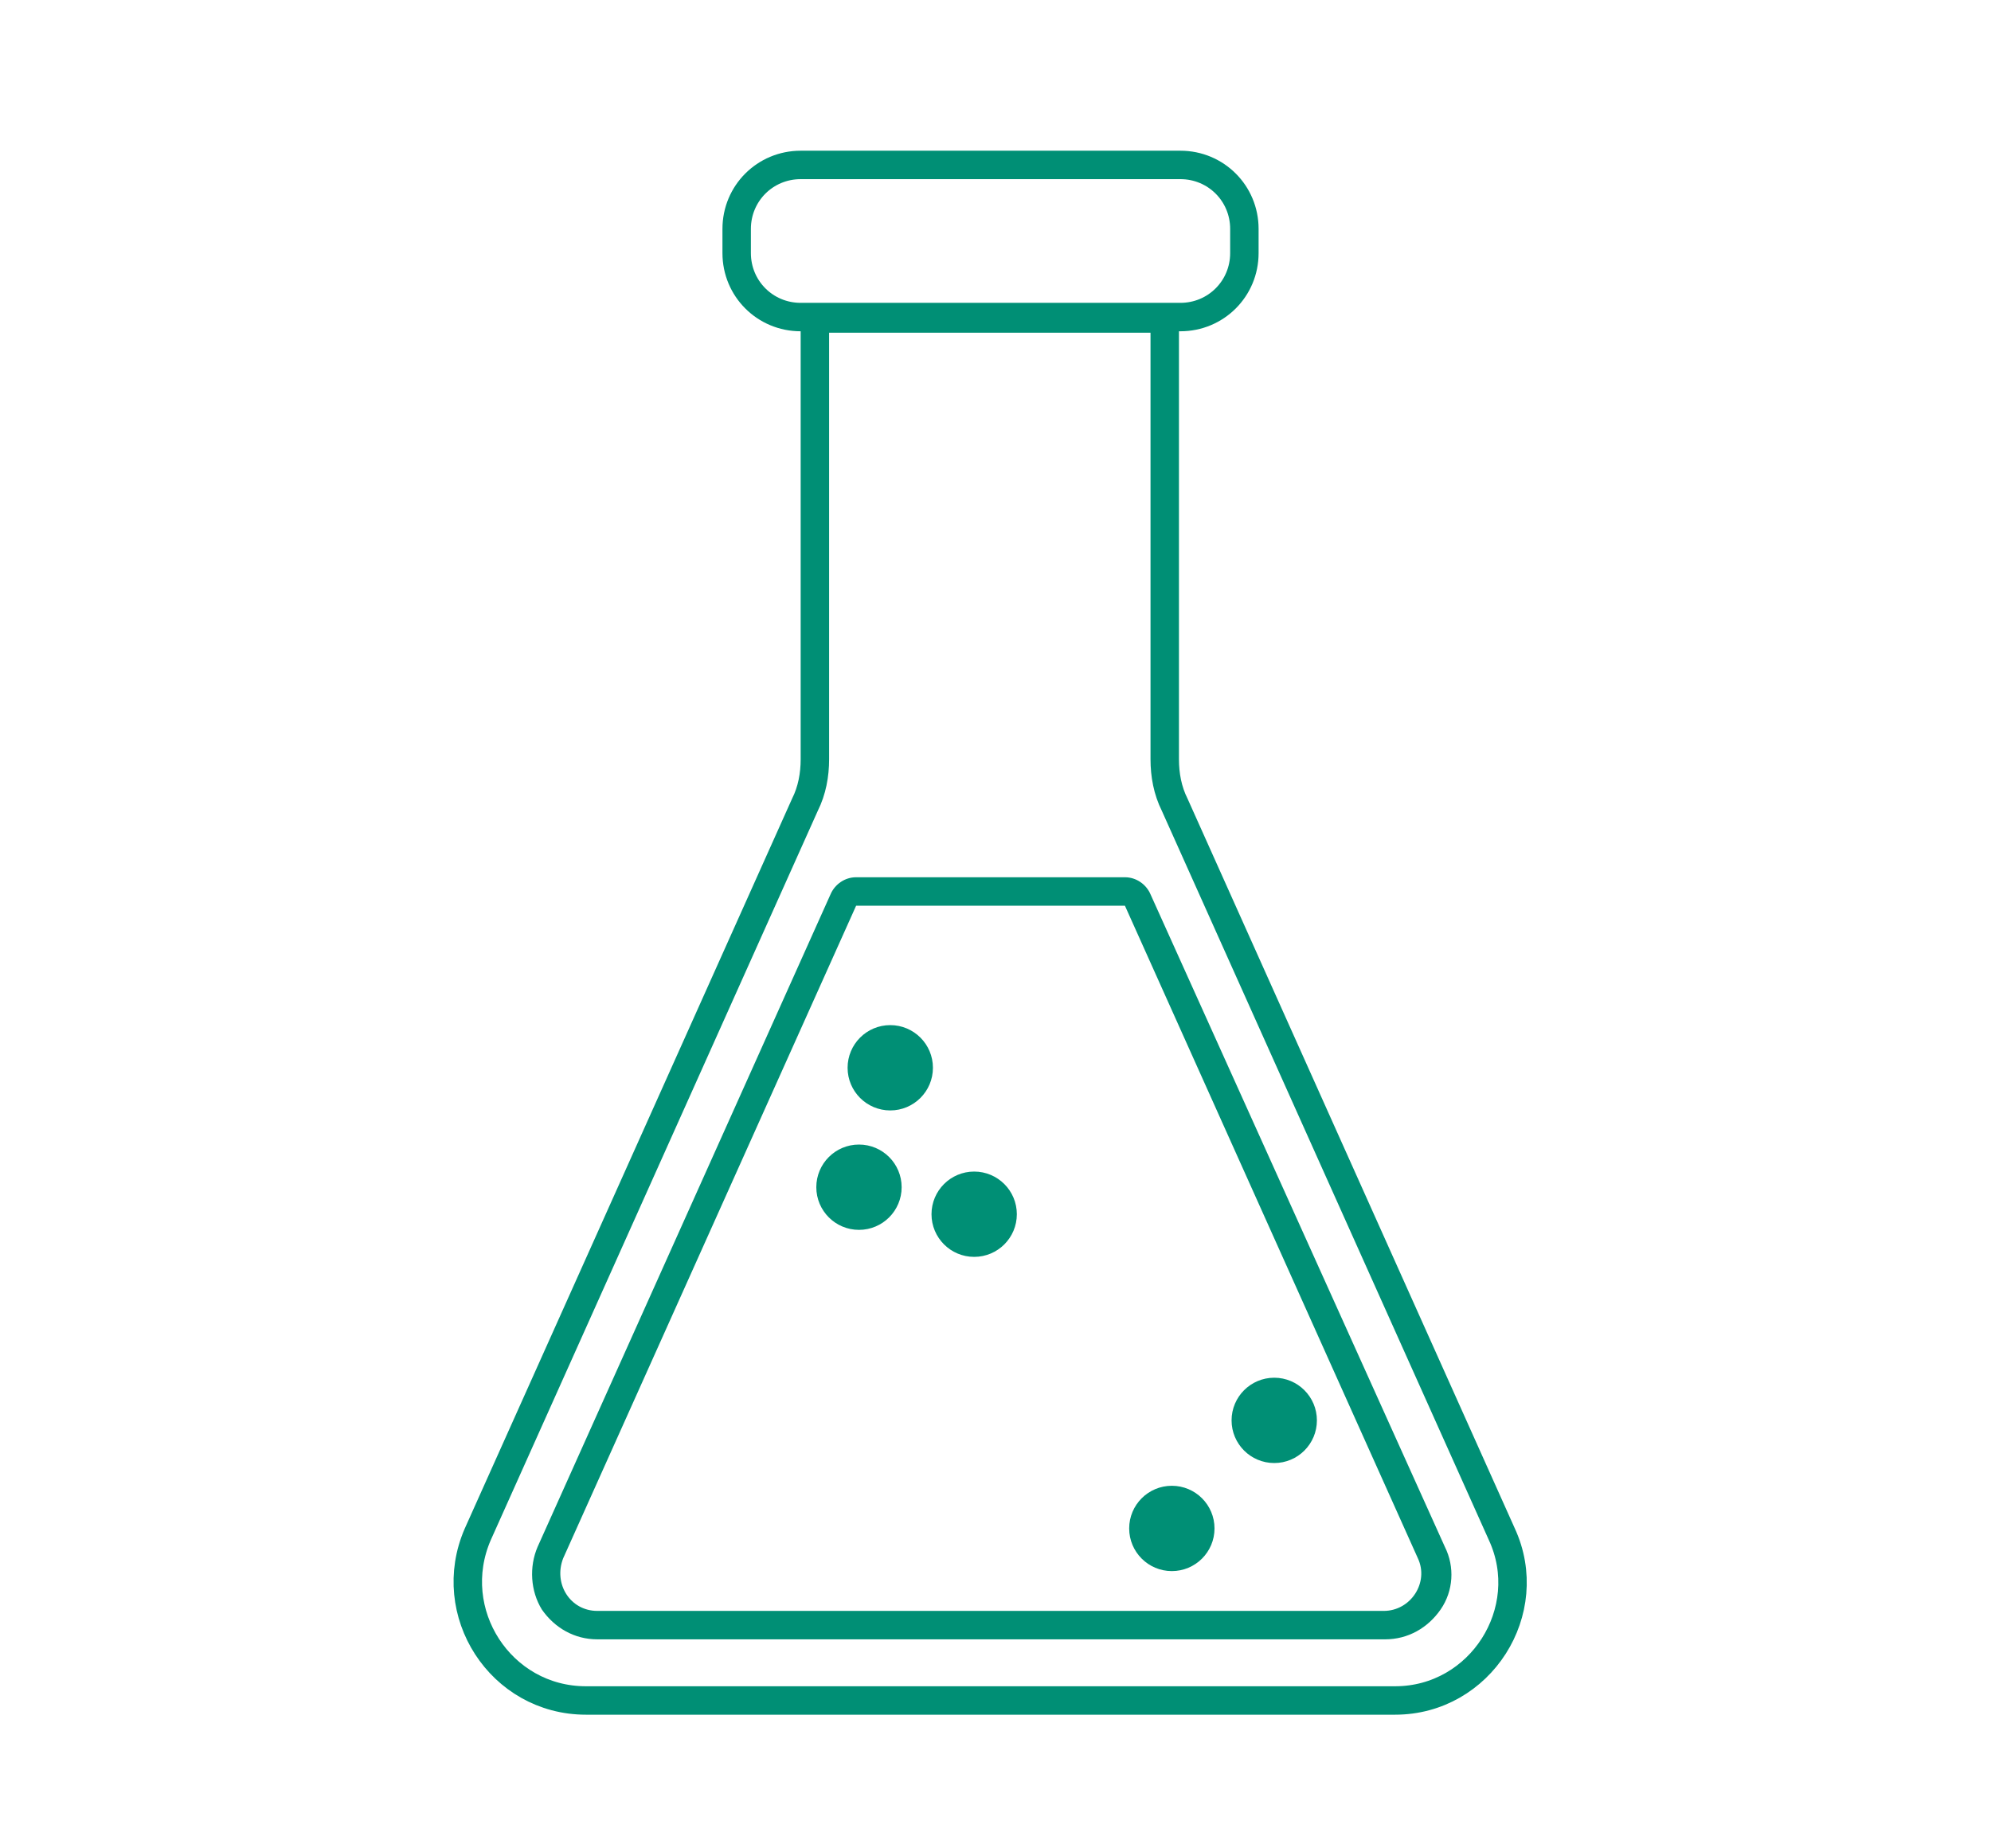 <?xml version="1.0" encoding="utf-8"?>
<!-- Generator: Adobe Illustrator 24.0.1, SVG Export Plug-In . SVG Version: 6.00 Build 0)  -->
<svg version="1.1" id="Ebene_1" xmlns="http://www.w3.org/2000/svg" xmlns:xlink="http://www.w3.org/1999/xlink" x="0px" y="0px"
	 viewBox="0 0 140 130" style="enable-background:new 0 0 140 130;" xml:space="preserve">
<style type="text/css">
	.st0{fill:none;stroke:#008F75;stroke-width:2;stroke-linecap:round;stroke-linejoin:round;stroke-miterlimit:10;}
	.st1{fill:#FFFFFF;stroke:#008F75;stroke-width:2;stroke-miterlimit:10;}
	.st2{fill:#008F75;}
	.st3{fill:#FFFFFF;stroke:#008F75;stroke-width:2;stroke-linecap:round;stroke-linejoin:round;stroke-miterlimit:10;}
	.st4{fill:#24927A;}
	.st5{fill:#F08221;}
	.st6{fill:#F6A235;}
	.st7{fill:#FAB93D;}
	.st8{fill:url(#SVGID_1_);}
	.st9{fill:#A9CDD0;}
	.st10{fill:#89B9C2;}
	.st11{fill:#69A6B4;}
	.st12{fill:#4B97A9;}
	.st13{fill:#EBDBD5;}
	.st14{fill:#D1BCB4;}
	.st15{fill:#FBBF56;}
	.st16{fill:#F9AF33;}
	.st17{fill:url(#SVGID_2_);}
	.st18{fill:#F5A69C;}
	.st19{fill:#F18A7C;}
	.st20{fill:#F7B8B6;}
	.st21{fill:#F39D9B;}
	.st22{fill:#D92515;}
	.st23{fill:#AE1F17;}
	.st24{fill:#FAD1CC;}
	.st25{fill:#F6B2AA;}
	.st26{fill:url(#SVGID_3_);}
	.st27{fill:url(#SVGID_4_);}
	.st28{fill:#A1C62E;}
	.st29{fill:#EC6653;}
	.st30{fill:#F39B8E;}
	.st31{fill:#C1D231;}
	.st32{fill:#ADDEF6;}
	.st33{fill:#5AB7E8;}
	.st34{fill:#4B91CE;}
	.st35{fill:url(#SVGID_5_);}
	.st36{fill:#ECECF1;}
	.st37{fill:#D3D3D8;}
	.st38{fill:#F9B559;}
	.st39{fill:#F38F1C;}
	.st40{fill:#067BA0;}
	.st41{fill:#05465F;}
	.st42{fill:url(#SVGID_6_);}
	.st43{fill:#2EAB61;}
	.st44{fill:#56B46F;}
	.st45{fill:#FFFFFF;}
	.st46{fill:url(#SVGID_7_);}
	.st47{fill:#E94C4C;}
	.st48{fill:#E33D3D;}
	.st49{fill:#C8DC8F;}
	.st50{fill:#A5CA61;}
	.st51{fill:#EF7F82;}
	.st52{fill:#B2581B;}
	.st53{fill:url(#SVGID_8_);}
	.st54{fill:#CEE8E9;}
	.st55{fill:#F8D361;}
	.st56{fill:#78C5BB;}
	.st57{fill:#E58F16;}
	.st58{fill:#00825E;}
	.st59{enable-background:new    ;}
	.st60{fill:none;stroke:#008F75;stroke-width:2;stroke-linecap:round;stroke-linejoin:round;}
	.st61{fill:none;stroke:#008F75;stroke-width:2;}
	.st62{fill:#FFFFFF;stroke:#008F75;stroke-width:2;}
	.st63{fill:#046342;}
	.st64{filter:url(#Adobe_OpacityMaskFilter);}
	.st65{mask:url(#SVGID_9_);}
	.st66{fill:none;stroke:#22927A;stroke-width:2;stroke-miterlimit:10;}
	.st67{fill:#22927A;}
	.st68{fill:none;stroke:#24927A;stroke-width:2;stroke-linecap:round;stroke-linejoin:round;stroke-miterlimit:10;}
	.st69{fill:none;stroke:#24927A;stroke-width:2;stroke-linejoin:round;stroke-miterlimit:10;}
	.st70{fill:none;stroke:#008F75;stroke-width:2;stroke-linecap:round;stroke-miterlimit:10;}
	.st71{filter:url(#Adobe_OpacityMaskFilter_1_);}
	.st72{mask:url(#SVGID_10_);}
</style>
<path class="st70" d="M98.1,119.6H41.2c-6,0-10-6.2-7.6-11.7l23-51.3c0.5-1,0.7-2.1,0.7-3.2v-31h24.6v31c0,1.1,0.2,2.2,0.7,3.2
	l23,51.3C108.1,113.3,104.1,119.6,98.1,119.6z"/>
<g>
	<path class="st70" d="M83,22.3H56.3c-2.5,0-4.5-2-4.5-4.5v-1.7c0-2.5,2-4.5,4.5-4.5H83c2.5,0,4.5,2,4.5,4.5v1.7
		C87.5,20.3,85.5,22.3,83,22.3z"/>
	<g>
		<path class="st2" d="M60.2,63.7l18.9,0l20.6,45.9c0.8,1.7-0.5,3.7-2.4,3.7H42c-1.9,0-3.1-1.9-2.4-3.7L60.2,63.7 M60.2,61.7
			c-0.8,0-1.5,0.5-1.8,1.2l-20.6,45.9c-0.6,1.4-0.5,3.1,0.3,4.4c0.9,1.3,2.3,2.1,3.9,2.1h55.4c1.6,0,3-0.8,3.9-2.1
			c0.9-1.3,1-3,0.3-4.4L80.9,62.9c-0.3-0.7-1-1.2-1.8-1.2L60.2,61.7C60.2,61.7,60.2,61.7,60.2,61.7L60.2,61.7z"/>
	</g>
	<g>
		<circle class="st2" cx="62.6" cy="75.1" r="3"/>
	</g>
	<g>
		<circle class="st2" cx="68.5" cy="85.4" r="3"/>
	</g>
	<g>
		<circle class="st2" cx="89.6" cy="99.9" r="3"/>
	</g>
	<g>
		<circle class="st2" cx="60.4" cy="83.5" r="3"/>
	</g>
	<g>
		<circle class="st2" cx="82.4" cy="107.5" r="3"/>
	</g>
</g>
</svg>
